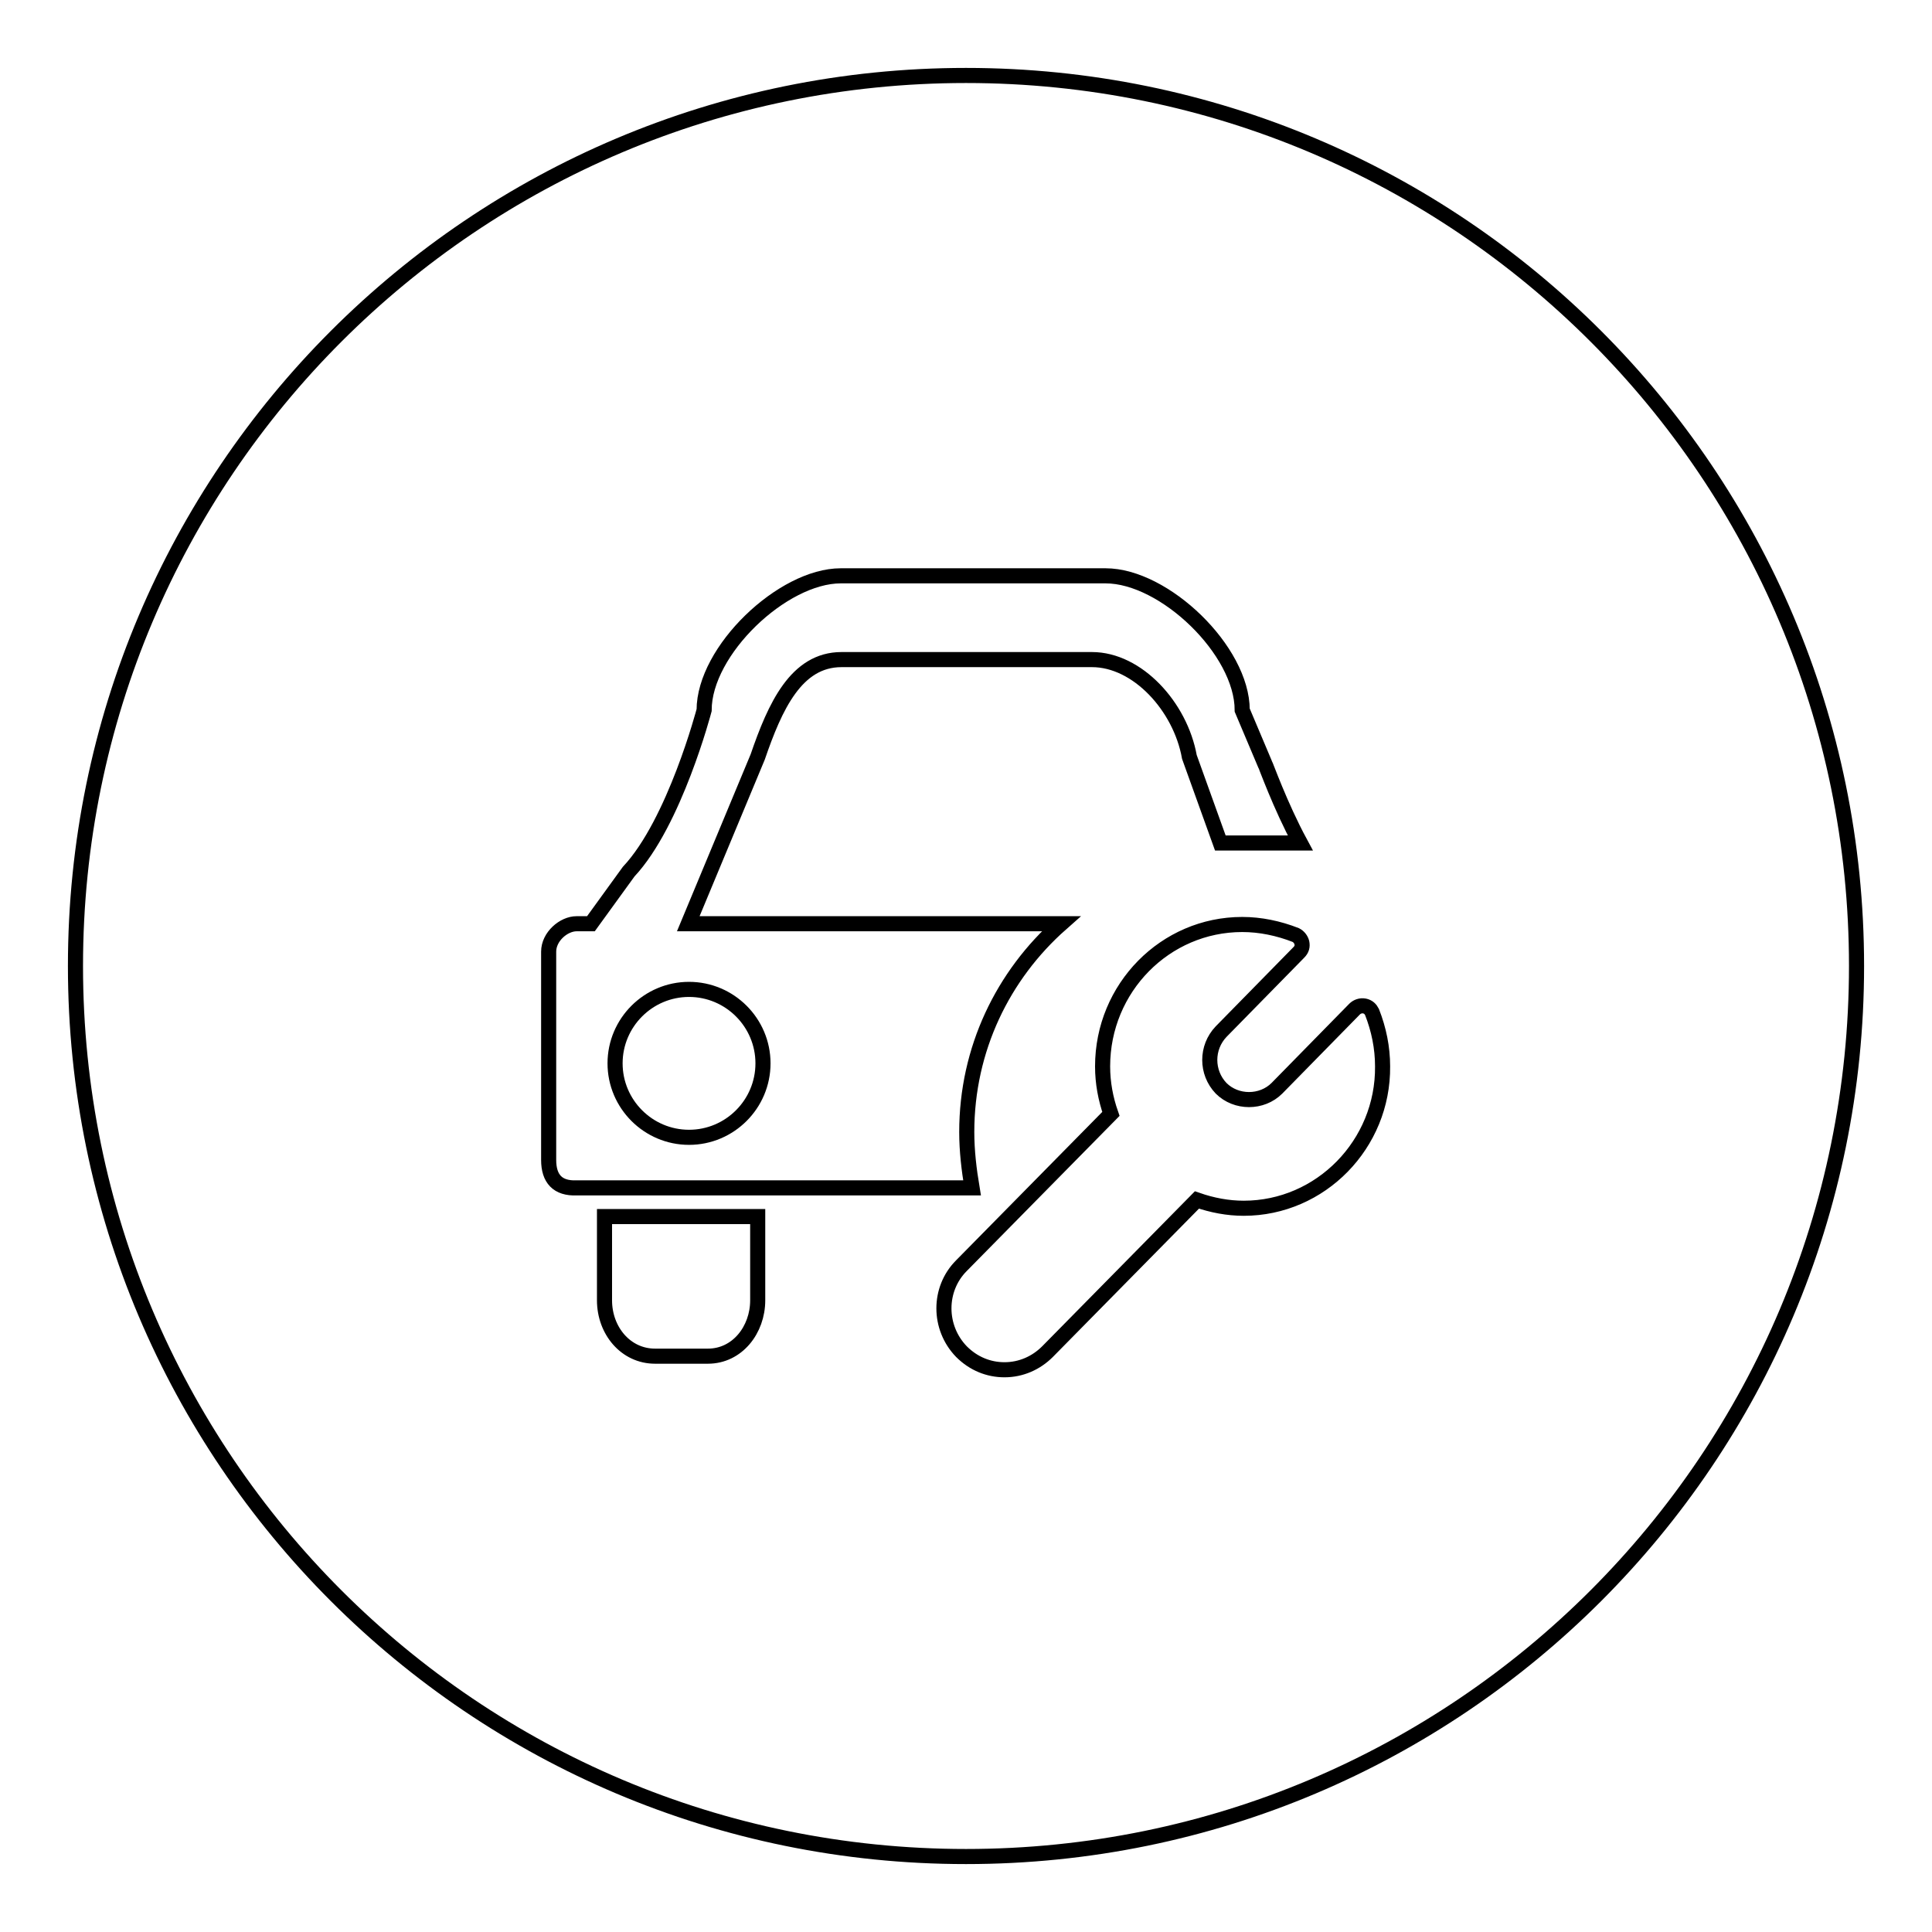 <?xml version="1.0" encoding="utf-8"?>
<!-- Svg Vector Icons : http://www.onlinewebfonts.com/icon -->
<!DOCTYPE svg PUBLIC "-//W3C//DTD SVG 1.1//EN" "http://www.w3.org/Graphics/SVG/1.1/DTD/svg11.dtd">
<svg version="1.1" xmlns="http://www.w3.org/2000/svg" xmlns:xlink="http://www.w3.org/1999/xlink" x="0px" y="0px" viewBox="0 0 256 256" enable-background="new 0 0 256 256" xml:space="preserve">
<g><g><path stroke-width="2" fill-opacity="0" stroke="#000000"  d="M128,10C62.8,10,10,62.8,10,128c0,65.2,52.8,118,118,118c65.2,0,118-52.8,118-118C246,62.8,193.2,10,128,10z M72.7,153.7v-27.6c0-2,2-3.7,3.7-3.7h1.9l5-6.9c6.1-6.5,10-21.4,10-21.4c0-7.9,10.4-17.8,18.1-17.8h35.1c7.8,0,18.1,9.9,18.1,17.8l3,7.1c0.1,0.1,2,5.5,4.7,10.5h-10.6l-4.1-11.4c-1.2-6.7-6.9-12.9-12.9-12.9h-33.2c-6,0-8.8,6.2-11.1,12.9l-9.2,22.1c0,0,25.3,0,49.4,0c-7.7,6.8-12.5,16.6-12.5,27.6c0,2.5,0.3,5,0.7,7.4H76.4C73.9,157.5,72.7,156.2,72.7,153.7z M100.4,172.3c0,3.9-2.7,7.4-6.6,7.4h-7c-3.9,0-6.7-3.4-6.7-7.4v-11.1c0,0,20.3,0,20.3,0V172.3z M164.8,160.1c-2.1,0-4.2-0.4-6.2-1.1l-19.8,20.1c-1.5,1.5-3.5,2.4-5.7,2.4c-2.1,0-4.1-0.8-5.7-2.4c-3.1-3.2-3.1-8.3,0-11.4l19.8-20.1c-0.7-2-1.1-4.1-1.1-6.3c0-10.4,8.3-18.8,18.5-18.8c2.4,0,4.8,0.5,7.1,1.4c0.4,0.2,0.7,0.6,0.8,1c0.1,0.5,0,0.9-0.4,1.3l-10.3,10.5c-2,2.1-2,5.4,0,7.5c2,2,5.4,2,7.4,0l10.3-10.5c0.3-0.3,0.8-0.5,1.3-0.4c0.5,0.1,0.8,0.4,1,0.8c0.9,2.3,1.4,4.7,1.4,7.2C183.3,151.6,175,160.1,164.8,160.1z"/><path stroke-width="2" fill-opacity="0" stroke="#000000"  d="M81.5,140.9c0,5.4,4.4,9.8,9.8,9.8c5.4,0,9.8-4.4,9.8-9.8s-4.4-9.8-9.8-9.8C85.9,131.1,81.5,135.5,81.5,140.9z"/></g></g>
</svg>